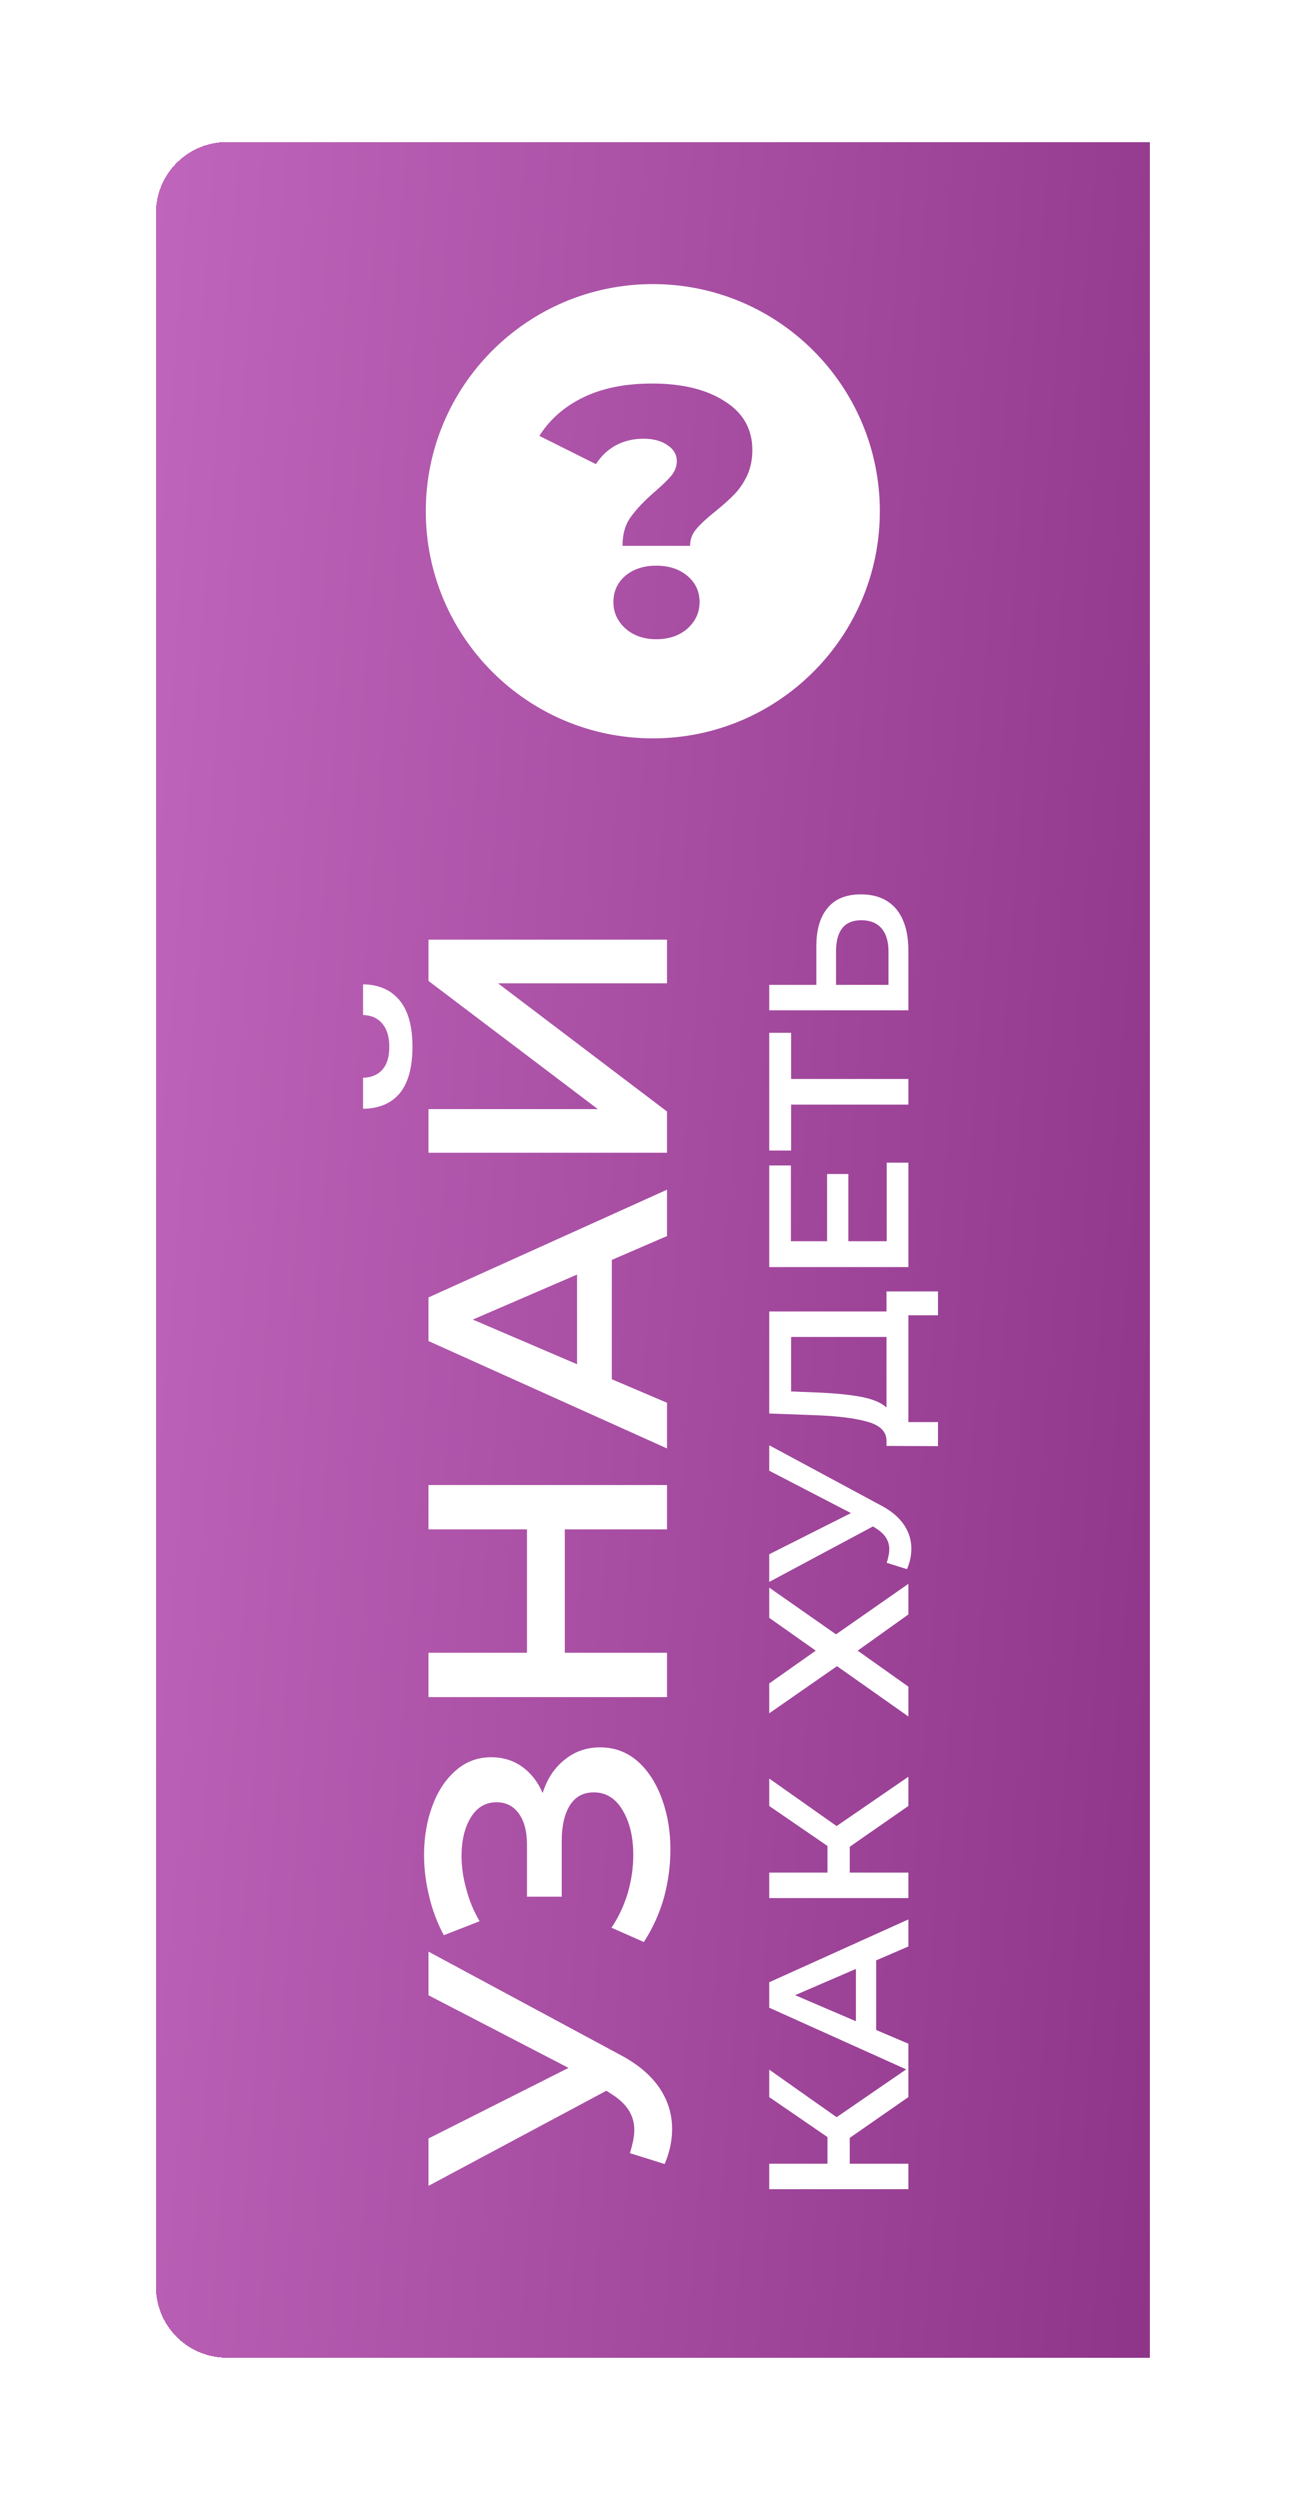 <svg width="91" height="176" viewBox="0 0 91 176" fill="none" xmlns="http://www.w3.org/2000/svg">
<g filter="url(#filter0_d_24_293)">
<path d="M10.98 10C10.98 7.239 13.219 5 15.98 5L80.98 5L80.98 160.98H15.98C13.219 160.98 10.98 158.741 10.98 155.98L10.98 10Z" fill="url(#paint0_linear_24_293)" shape-rendering="crispEdges"/>
<path fill-rule="evenodd" clip-rule="evenodd" d="M61.97 30.99C61.97 39.821 54.811 46.98 45.98 46.98C37.149 46.98 29.99 39.821 29.99 30.99C29.99 22.159 37.149 15 45.98 15C54.811 15 61.97 22.159 61.97 30.99ZM44.434 31.386C44.042 31.917 43.846 32.597 43.846 33.427H48.605C48.605 32.979 48.748 32.589 49.033 32.257C49.318 31.909 49.764 31.494 50.37 31.012C50.922 30.564 51.368 30.166 51.707 29.817C52.063 29.452 52.366 29.012 52.616 28.498C52.865 27.967 52.99 27.361 52.99 26.68C52.99 25.203 52.339 24.058 51.038 23.245C49.755 22.415 48.052 22 45.931 22C44.042 22 42.428 22.324 41.092 22.971C39.755 23.618 38.721 24.523 37.99 25.685L41.974 27.676C42.331 27.112 42.794 26.672 43.364 26.357C43.953 26.041 44.603 25.884 45.316 25.884C46.011 25.884 46.573 26.033 47.001 26.332C47.446 26.614 47.669 26.996 47.669 27.477C47.669 27.826 47.544 28.158 47.295 28.473C47.045 28.772 46.662 29.145 46.145 29.593C45.396 30.241 44.826 30.838 44.434 31.386ZM44.059 39.253C44.63 39.751 45.352 40 46.225 40C47.117 40 47.847 39.751 48.418 39.253C48.988 38.739 49.273 38.116 49.273 37.386C49.273 36.639 48.988 36.025 48.418 35.544C47.847 35.062 47.117 34.822 46.225 34.822C45.334 34.822 44.603 35.062 44.033 35.544C43.48 36.025 43.204 36.639 43.204 37.386C43.204 38.116 43.489 38.739 44.059 39.253Z" fill="white"/>
<path d="M30.18 132.391L43.74 139.687C44.94 140.327 45.844 141.095 46.452 141.991C47.044 142.871 47.34 143.831 47.34 144.871C47.34 145.703 47.164 146.527 46.812 147.343L44.364 146.575C44.572 145.919 44.676 145.375 44.676 144.943C44.676 143.935 44.156 143.103 43.116 142.447L42.708 142.183L30.18 148.879L30.18 145.543L40.044 140.575L30.18 135.463L30.18 132.391ZM38.22 121.226C38.54 120.218 39.06 119.434 39.78 118.874C40.484 118.298 41.316 118.01 42.276 118.01C43.284 118.01 44.164 118.338 44.916 118.994C45.652 119.65 46.22 120.53 46.62 121.634C47.02 122.722 47.22 123.914 47.22 125.21C47.22 126.33 47.068 127.458 46.764 128.594C46.444 129.714 45.972 130.754 45.348 131.714L43.068 130.706C43.564 129.97 43.948 129.154 44.22 128.258C44.476 127.362 44.604 126.474 44.604 125.594C44.604 124.33 44.356 123.282 43.86 122.45C43.364 121.602 42.684 121.178 41.82 121.178C41.084 121.178 40.524 121.482 40.14 122.09C39.756 122.698 39.564 123.538 39.564 124.61L39.564 128.522L37.116 128.522L37.116 124.85C37.116 123.922 36.924 123.194 36.54 122.666C36.156 122.138 35.636 121.874 34.98 121.874C34.196 121.874 33.588 122.234 33.156 122.954C32.724 123.658 32.508 124.562 32.508 125.666C32.508 126.418 32.62 127.194 32.844 127.994C33.052 128.794 33.364 129.546 33.78 130.25L31.26 131.234C30.796 130.37 30.452 129.458 30.228 128.498C29.988 127.522 29.868 126.554 29.868 125.594C29.868 124.346 30.06 123.202 30.444 122.162C30.828 121.106 31.38 120.266 32.1 119.642C32.804 119.018 33.636 118.706 34.596 118.706C35.428 118.706 36.156 118.93 36.78 119.378C37.404 119.826 37.884 120.442 38.22 121.226ZM30.18 99.544L46.98 99.544L46.98 102.664L39.78 102.664L39.78 111.352L46.98 111.352L46.98 114.472L30.18 114.472L30.18 111.352L37.116 111.352L37.116 102.664L30.18 102.664L30.18 99.544ZM43.092 83.695L43.092 92.095L46.98 93.751L46.98 96.967L30.18 89.407L30.18 86.335L46.98 78.751L46.98 82.015L43.092 83.695ZM40.644 84.727L33.3 87.895L40.644 91.039L40.644 84.727ZM30.18 76.151L30.18 73.079L42.108 73.079L30.18 64.055L30.18 61.151L46.98 61.151L46.98 64.223L35.076 64.223L46.98 73.247L46.98 76.151L30.18 76.151ZM29.052 68.687C29.052 70.127 28.756 71.215 28.164 71.951C27.572 72.671 26.708 73.039 25.572 73.055L25.572 70.871C26.164 70.855 26.62 70.663 26.94 70.295C27.26 69.927 27.42 69.391 27.42 68.687C27.42 67.999 27.26 67.463 26.94 67.079C26.62 66.679 26.164 66.471 25.572 66.455L25.572 64.295C26.692 64.311 27.556 64.695 28.164 65.447C28.756 66.183 29.052 67.263 29.052 68.687ZM59.85 145.501L59.85 147.321L63.98 147.321L63.98 149.113L54.18 149.113L54.18 147.321L58.282 147.321L58.282 145.445L54.18 142.631L54.18 140.699L58.926 144.045L63.98 140.573L63.98 142.631L59.85 145.501ZM61.712 133.006L61.712 137.906L63.98 138.872L63.98 140.748L54.18 136.338L54.18 134.546L63.98 130.122L63.98 132.026L61.712 133.006ZM60.284 133.608L56 135.456L60.284 137.29L60.284 133.608ZM59.85 125.007L59.85 126.827L63.98 126.827L63.98 128.619L54.18 128.619L54.18 126.827L58.282 126.827L58.282 124.951L54.18 122.137L54.18 120.205L58.926 123.551L63.98 120.079L63.98 122.137L59.85 125.007ZM54.18 113.512L57.456 111.202L54.18 108.892L54.18 106.764L58.884 110.054L63.98 106.498L63.98 108.654L60.41 111.202L63.98 113.736L63.98 115.836L58.954 112.294L54.18 115.612L54.18 113.512ZM54.18 96.744L62.09 101C62.79 101.373 63.317 101.821 63.672 102.344C64.017 102.857 64.19 103.417 64.19 104.024C64.19 104.509 64.087 104.99 63.882 105.466L62.454 105.018C62.575 104.635 62.636 104.318 62.636 104.066C62.636 103.478 62.333 102.992 61.726 102.61L61.488 102.456L54.18 106.362L54.18 104.416L59.934 101.518L54.18 98.536L54.18 96.744ZM62.44 85.912L66.066 85.912L66.066 87.593L63.98 87.593L63.98 95.111L66.066 95.111L66.066 96.805L62.44 96.79L62.44 96.371C62.412 95.754 61.959 95.325 61.082 95.082C60.195 94.831 58.931 94.677 57.288 94.621L54.18 94.508L54.18 87.326L62.44 87.326L62.44 85.912ZM57.456 93.025C58.725 93.071 59.785 93.174 60.634 93.332C61.474 93.491 62.076 93.743 62.44 94.088L62.44 89.118L55.72 89.118L55.72 92.954L57.456 93.025ZM62.454 76.849L63.98 76.849L63.98 84.199L54.18 84.199L54.18 77.045L55.706 77.045L55.706 82.379L58.254 82.379L58.254 77.647L59.752 77.647L59.752 82.379L62.454 82.379L62.454 76.849ZM55.72 67.708L55.72 70.956L63.98 70.956L63.98 72.762L55.72 72.762L55.72 75.996L54.18 75.996L54.18 67.708L55.72 67.708ZM57.498 61.616C57.498 60.44 57.764 59.54 58.296 58.914C58.819 58.28 59.598 57.962 60.634 57.962C61.717 57.962 62.547 58.308 63.126 58.998C63.695 59.689 63.98 60.66 63.98 61.91L63.98 66.124L54.18 66.124L54.18 64.332L57.498 64.332L57.498 61.616ZM62.58 61.994C62.58 61.285 62.417 60.739 62.09 60.356C61.763 59.974 61.287 59.782 60.662 59.782C59.477 59.782 58.884 60.52 58.884 61.994L58.884 64.332L62.58 64.332L62.58 61.994Z" fill="white"/>
</g>
<defs>
<filter id="filter0_d_24_293" x="0.98" y="0" width="90" height="175.98" filterUnits="userSpaceOnUse" color-interpolation-filters="sRGB">
<feFlood flood-opacity="0" result="BackgroundImageFix"/>
<feColorMatrix in="SourceAlpha" type="matrix" values="0 0 0 0 0 0 0 0 0 0 0 0 0 0 0 0 0 0 127 0" result="hardAlpha"/>
<feOffset dy="5"/>
<feGaussianBlur stdDeviation="5"/>
<feComposite in2="hardAlpha" operator="out"/>
<feColorMatrix type="matrix" values="0 0 0 0 0.255 0 0 0 0 0.365 0 0 0 0 0.604 0 0 0 0.25 0"/>
<feBlend mode="normal" in2="BackgroundImageFix" result="effect1_dropShadow_24_293"/>
<feBlend mode="normal" in="SourceGraphic" in2="effect1_dropShadow_24_293" result="shape"/>
</filter>
<linearGradient id="paint0_linear_24_293" x1="80.98" y1="160.98" x2="-0.764" y2="154.561" gradientUnits="userSpaceOnUse">
<stop stop-color="#8E3589"/>
<stop offset="1" stop-color="#BF65BB"/>
</linearGradient>
</defs>
</svg>
